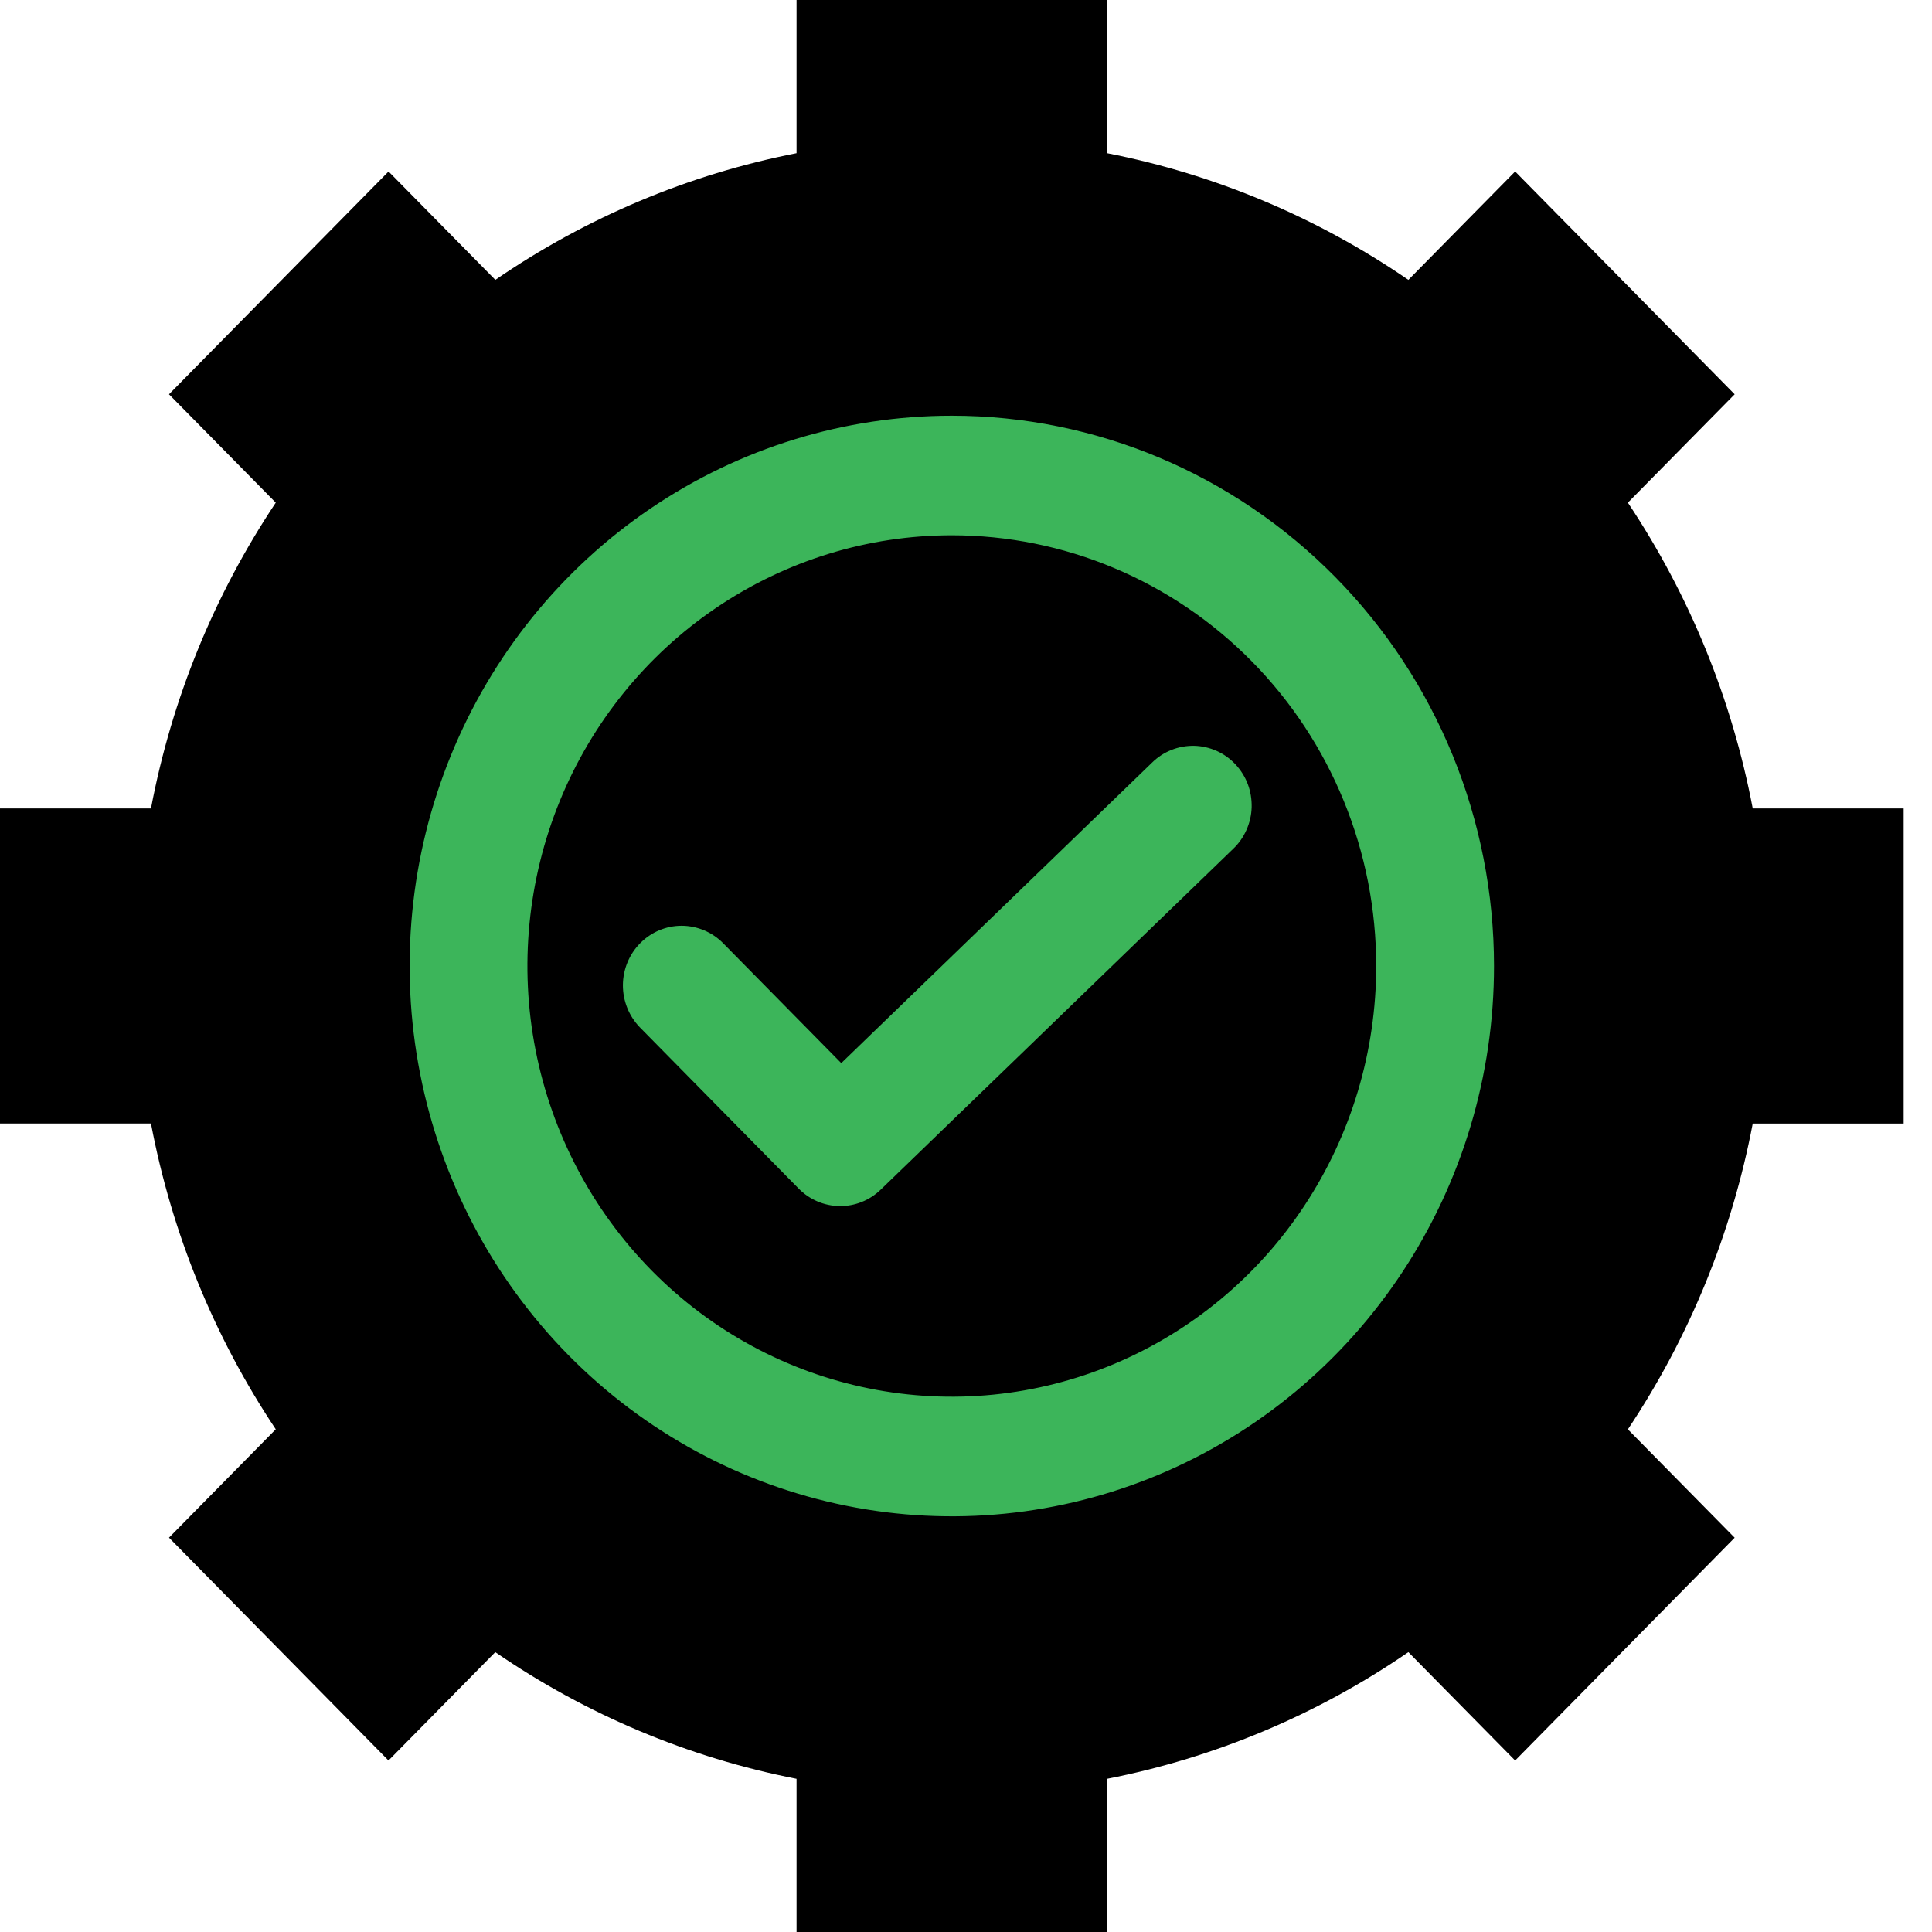 <svg width="34" height="34" viewBox="0 0 34 34" fill="none" xmlns="http://www.w3.org/2000/svg">
<circle cx="16.951" cy="17.391" r="12.174" fill="#3CB55A"/>
<path fill-rule="evenodd" clip-rule="evenodd" d="M16.75 9.42C15.273 9.42 13.829 9.865 12.601 10.698C11.373 11.531 10.415 12.714 9.85 14.1C9.285 15.485 9.137 17.009 9.425 18.479C9.713 19.949 10.425 21.3 11.469 22.36C12.514 23.42 13.844 24.142 15.293 24.434C16.742 24.727 18.244 24.576 19.608 24.003C20.973 23.429 22.14 22.458 22.96 21.211C23.781 19.965 24.219 18.499 24.219 17C24.219 16.005 24.026 15.019 23.65 14.099C23.275 13.18 22.725 12.344 22.031 11.64C21.338 10.936 20.515 10.378 19.608 9.997C18.702 9.616 17.731 9.42 16.75 9.42ZM11.259 18.078C11.068 17.88 10.961 17.613 10.962 17.336C10.964 17.059 11.073 16.793 11.267 16.598C11.461 16.402 11.723 16.292 11.996 16.292C12.269 16.293 12.531 16.402 12.725 16.598L14.805 18.709L20.274 13.421C20.372 13.324 20.488 13.248 20.615 13.198C20.742 13.147 20.878 13.123 21.014 13.125C21.151 13.128 21.285 13.159 21.41 13.214C21.535 13.27 21.648 13.351 21.742 13.451C21.836 13.552 21.91 13.67 21.959 13.799C22.008 13.929 22.03 14.067 22.027 14.205C22.023 14.344 21.992 14.48 21.935 14.607C21.879 14.733 21.799 14.847 21.699 14.941L15.499 20.936C15.304 21.125 15.043 21.229 14.773 21.225C14.502 21.221 14.244 21.11 14.054 20.916L11.259 18.078ZM14.018 0H19.483V2.696C21.38 3.067 23.184 3.826 24.785 4.925L26.664 3.018L30.527 6.939L28.648 8.846C29.732 10.471 30.479 12.301 30.845 14.227H33.501V19.773H30.845C30.479 21.699 29.732 23.529 28.648 25.154L30.527 27.061L26.664 30.982L24.785 29.075C23.184 30.175 21.38 30.933 19.483 31.304V34H14.018V31.304C12.12 30.933 10.317 30.175 8.716 29.075L6.837 30.982L2.974 27.06L4.853 25.153C3.769 23.529 3.022 21.698 2.657 19.772H0V14.227H2.657C3.022 12.301 3.769 10.471 4.853 8.846L2.974 6.939L6.838 3.018L8.717 4.925C10.317 3.826 12.121 3.067 14.018 2.696V0ZM26.292 17C26.293 18.915 25.733 20.787 24.684 22.38C23.636 23.973 22.146 25.214 20.402 25.947C18.659 26.68 16.74 26.872 14.889 26.498C13.038 26.124 11.338 25.202 10.003 23.848C8.669 22.493 7.76 20.768 7.392 18.889C7.024 17.011 7.213 15.064 7.935 13.294C8.657 11.524 9.88 10.012 11.449 8.948C13.018 7.884 14.863 7.316 16.75 7.316C19.281 7.316 21.708 8.337 23.497 10.153C25.287 11.969 26.292 14.432 26.292 17Z" fill="black"/>
</svg>
